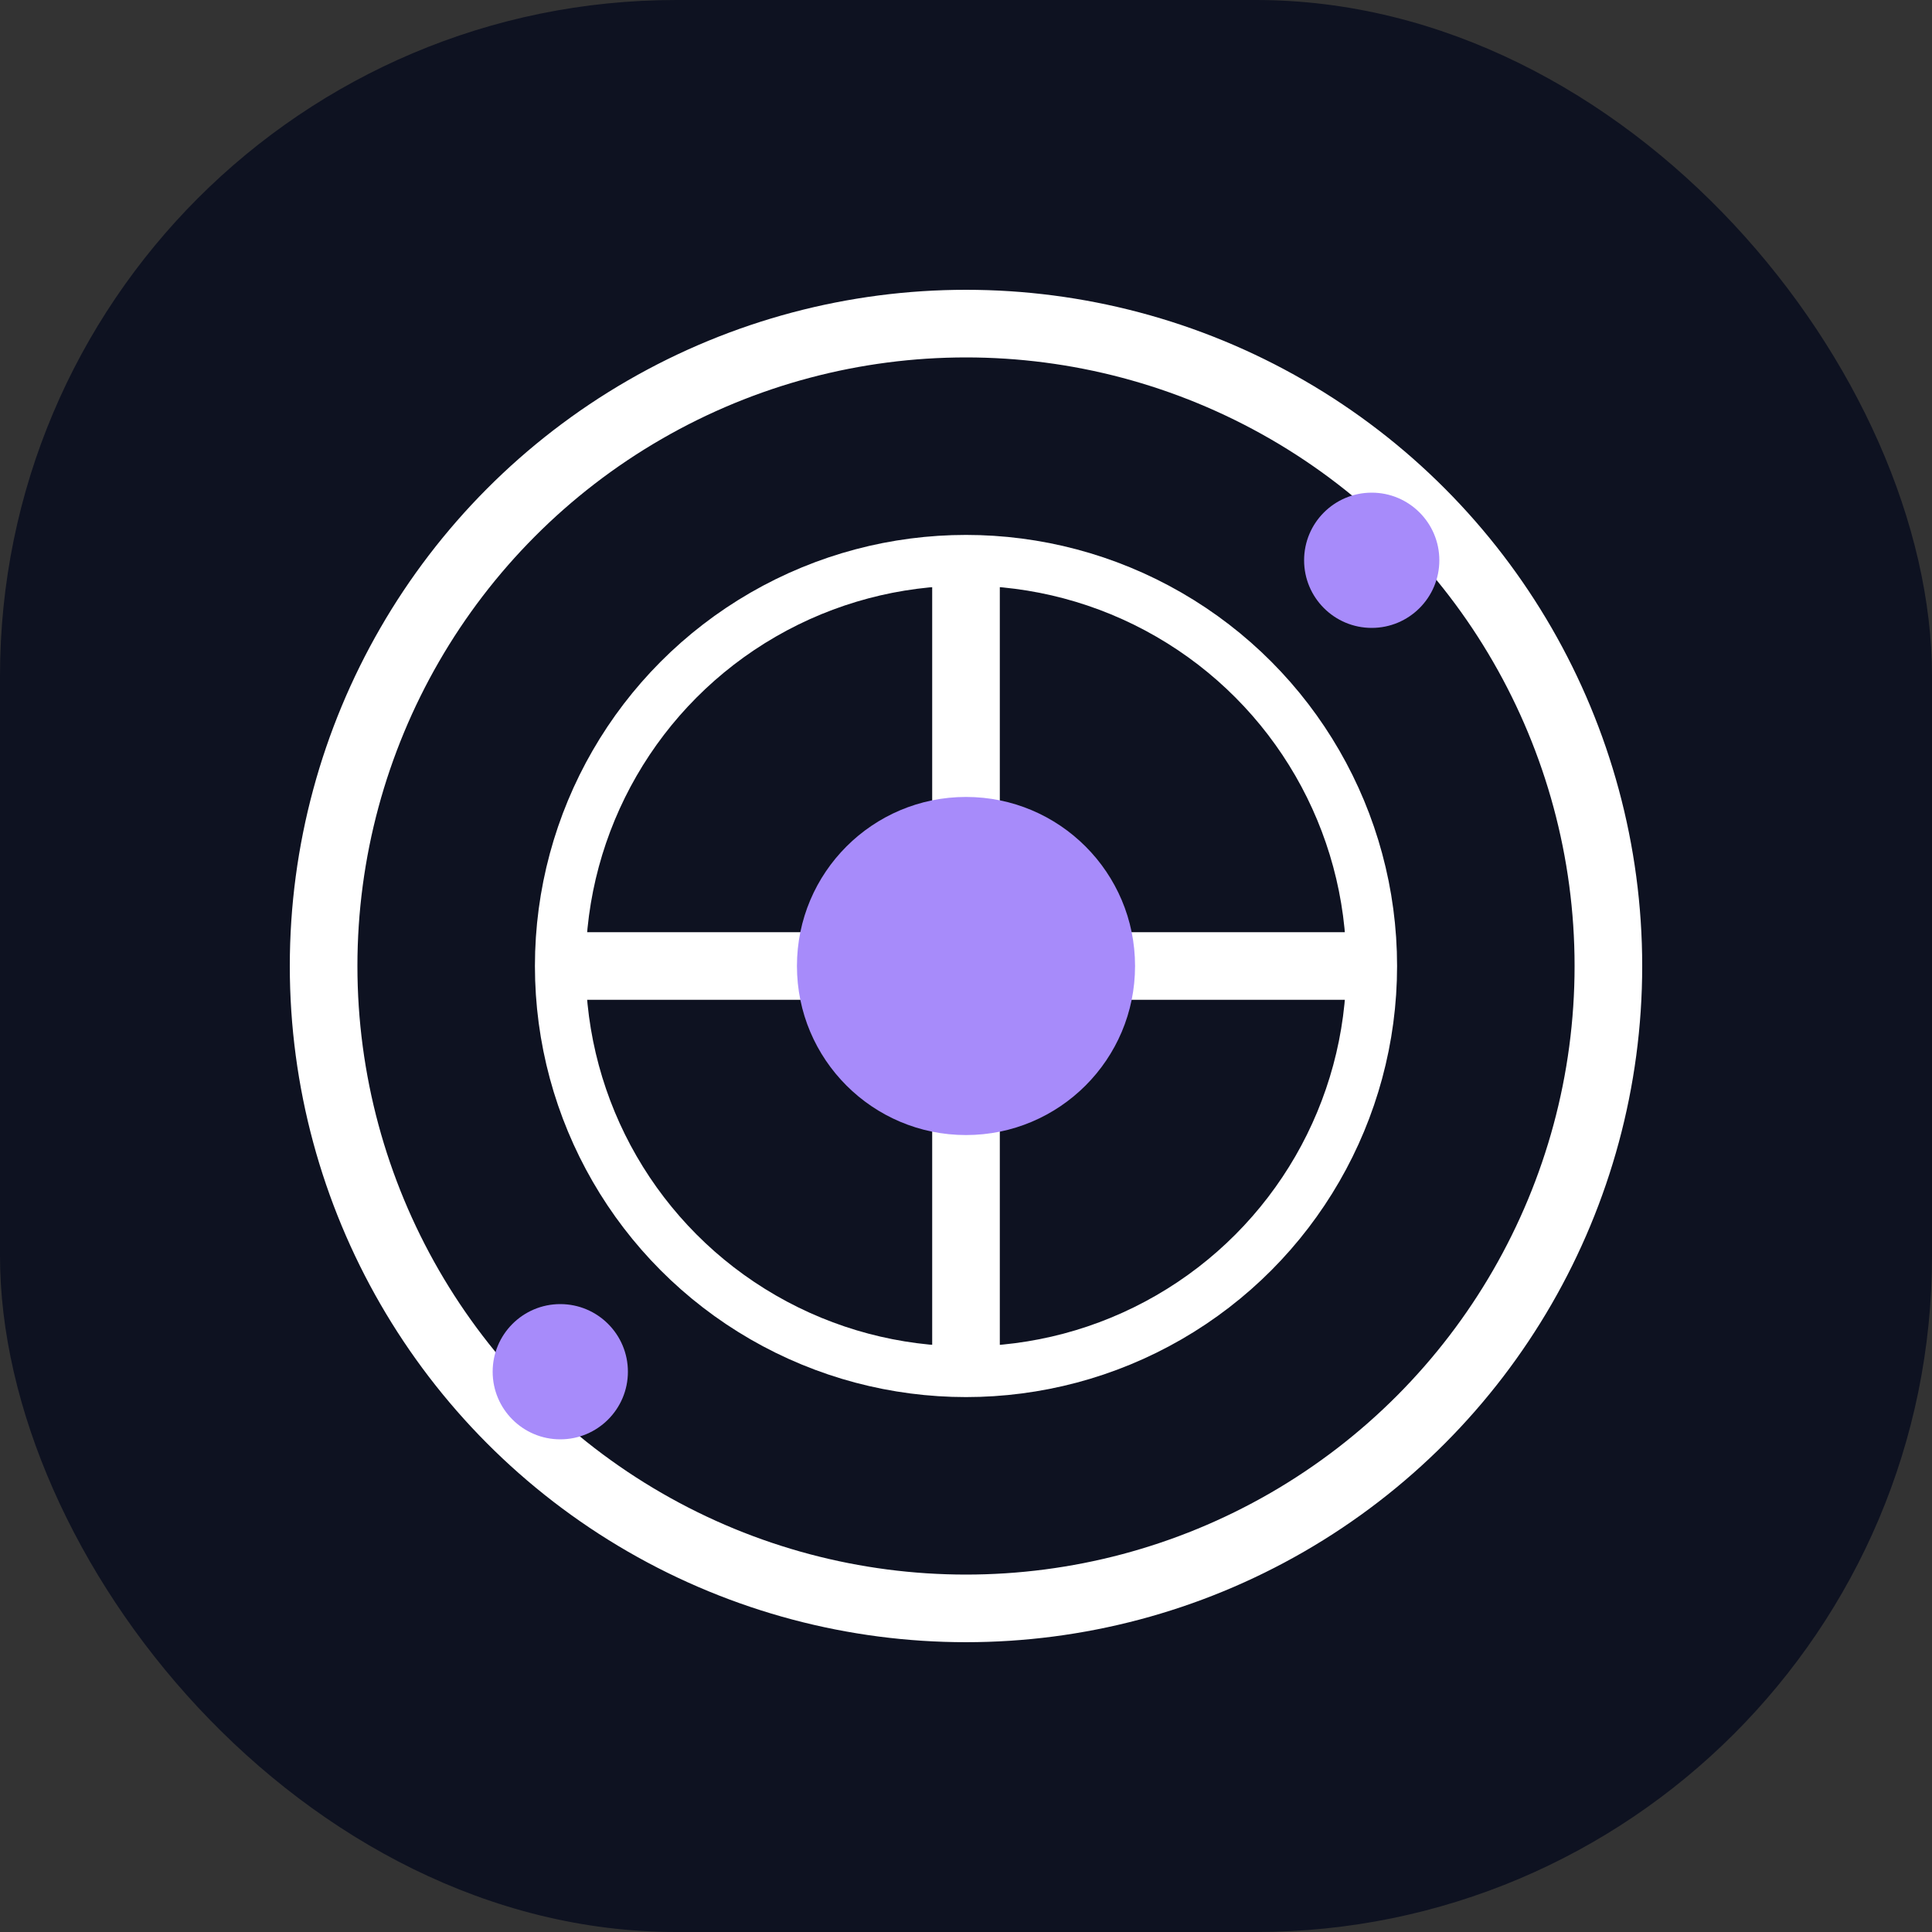 <svg xmlns="http://www.w3.org/2000/svg" version="1.1" xmlns:xlink="http://www.w3.org/1999/xlink" xmlns:svgjs="http://svgjs.dev/svgjs" width="1000" height="1000"><rect width="100%" height="100%" fill="#333333" stroke="none"/><g clip-path="url(#SvgjsClipPath1358)"><rect width="1000" height="1000" fill="#0e1221"></rect><g transform="matrix(17.5,0,0,17.5,150,150)"><svg xmlns="http://www.w3.org/2000/svg" version="1.1" xmlns:xlink="http://www.w3.org/1999/xlink" xmlns:svgjs="http://svgjs.dev/svgjs" width="40" height="40"><svg xmlns="http://www.w3.org/2000/svg" viewBox="0 0 40 40">
  <!-- Logo Mark Only - for favicon and small displays -->
  <circle cx="20" cy="20" r="19" fill="none" stroke="#FFFFFF" stroke-width="2"></circle>
  <circle cx="20" cy="20" r="12" fill="none" stroke="#FFFFFF" stroke-width="1.5"></circle>
  <path d="M8 20 L32 20" stroke="#FFFFFF" stroke-width="2"></path>
  <path d="M20 8 L20 32" stroke="#FFFFFF" stroke-width="2"></path>
  <circle cx="20" cy="20" r="5" fill="#A78BFA"></circle>
  <circle cx="32" cy="8" r="2" fill="#A78BFA"></circle>
  <circle cx="8" cy="32" r="2" fill="#A78BFA"></circle>
</svg></svg></g></g><defs><clipPath id="SvgjsClipPath1358"><rect width="1000" height="1000" x="0" y="0" rx="350" ry="350"></rect></clipPath></defs></svg>